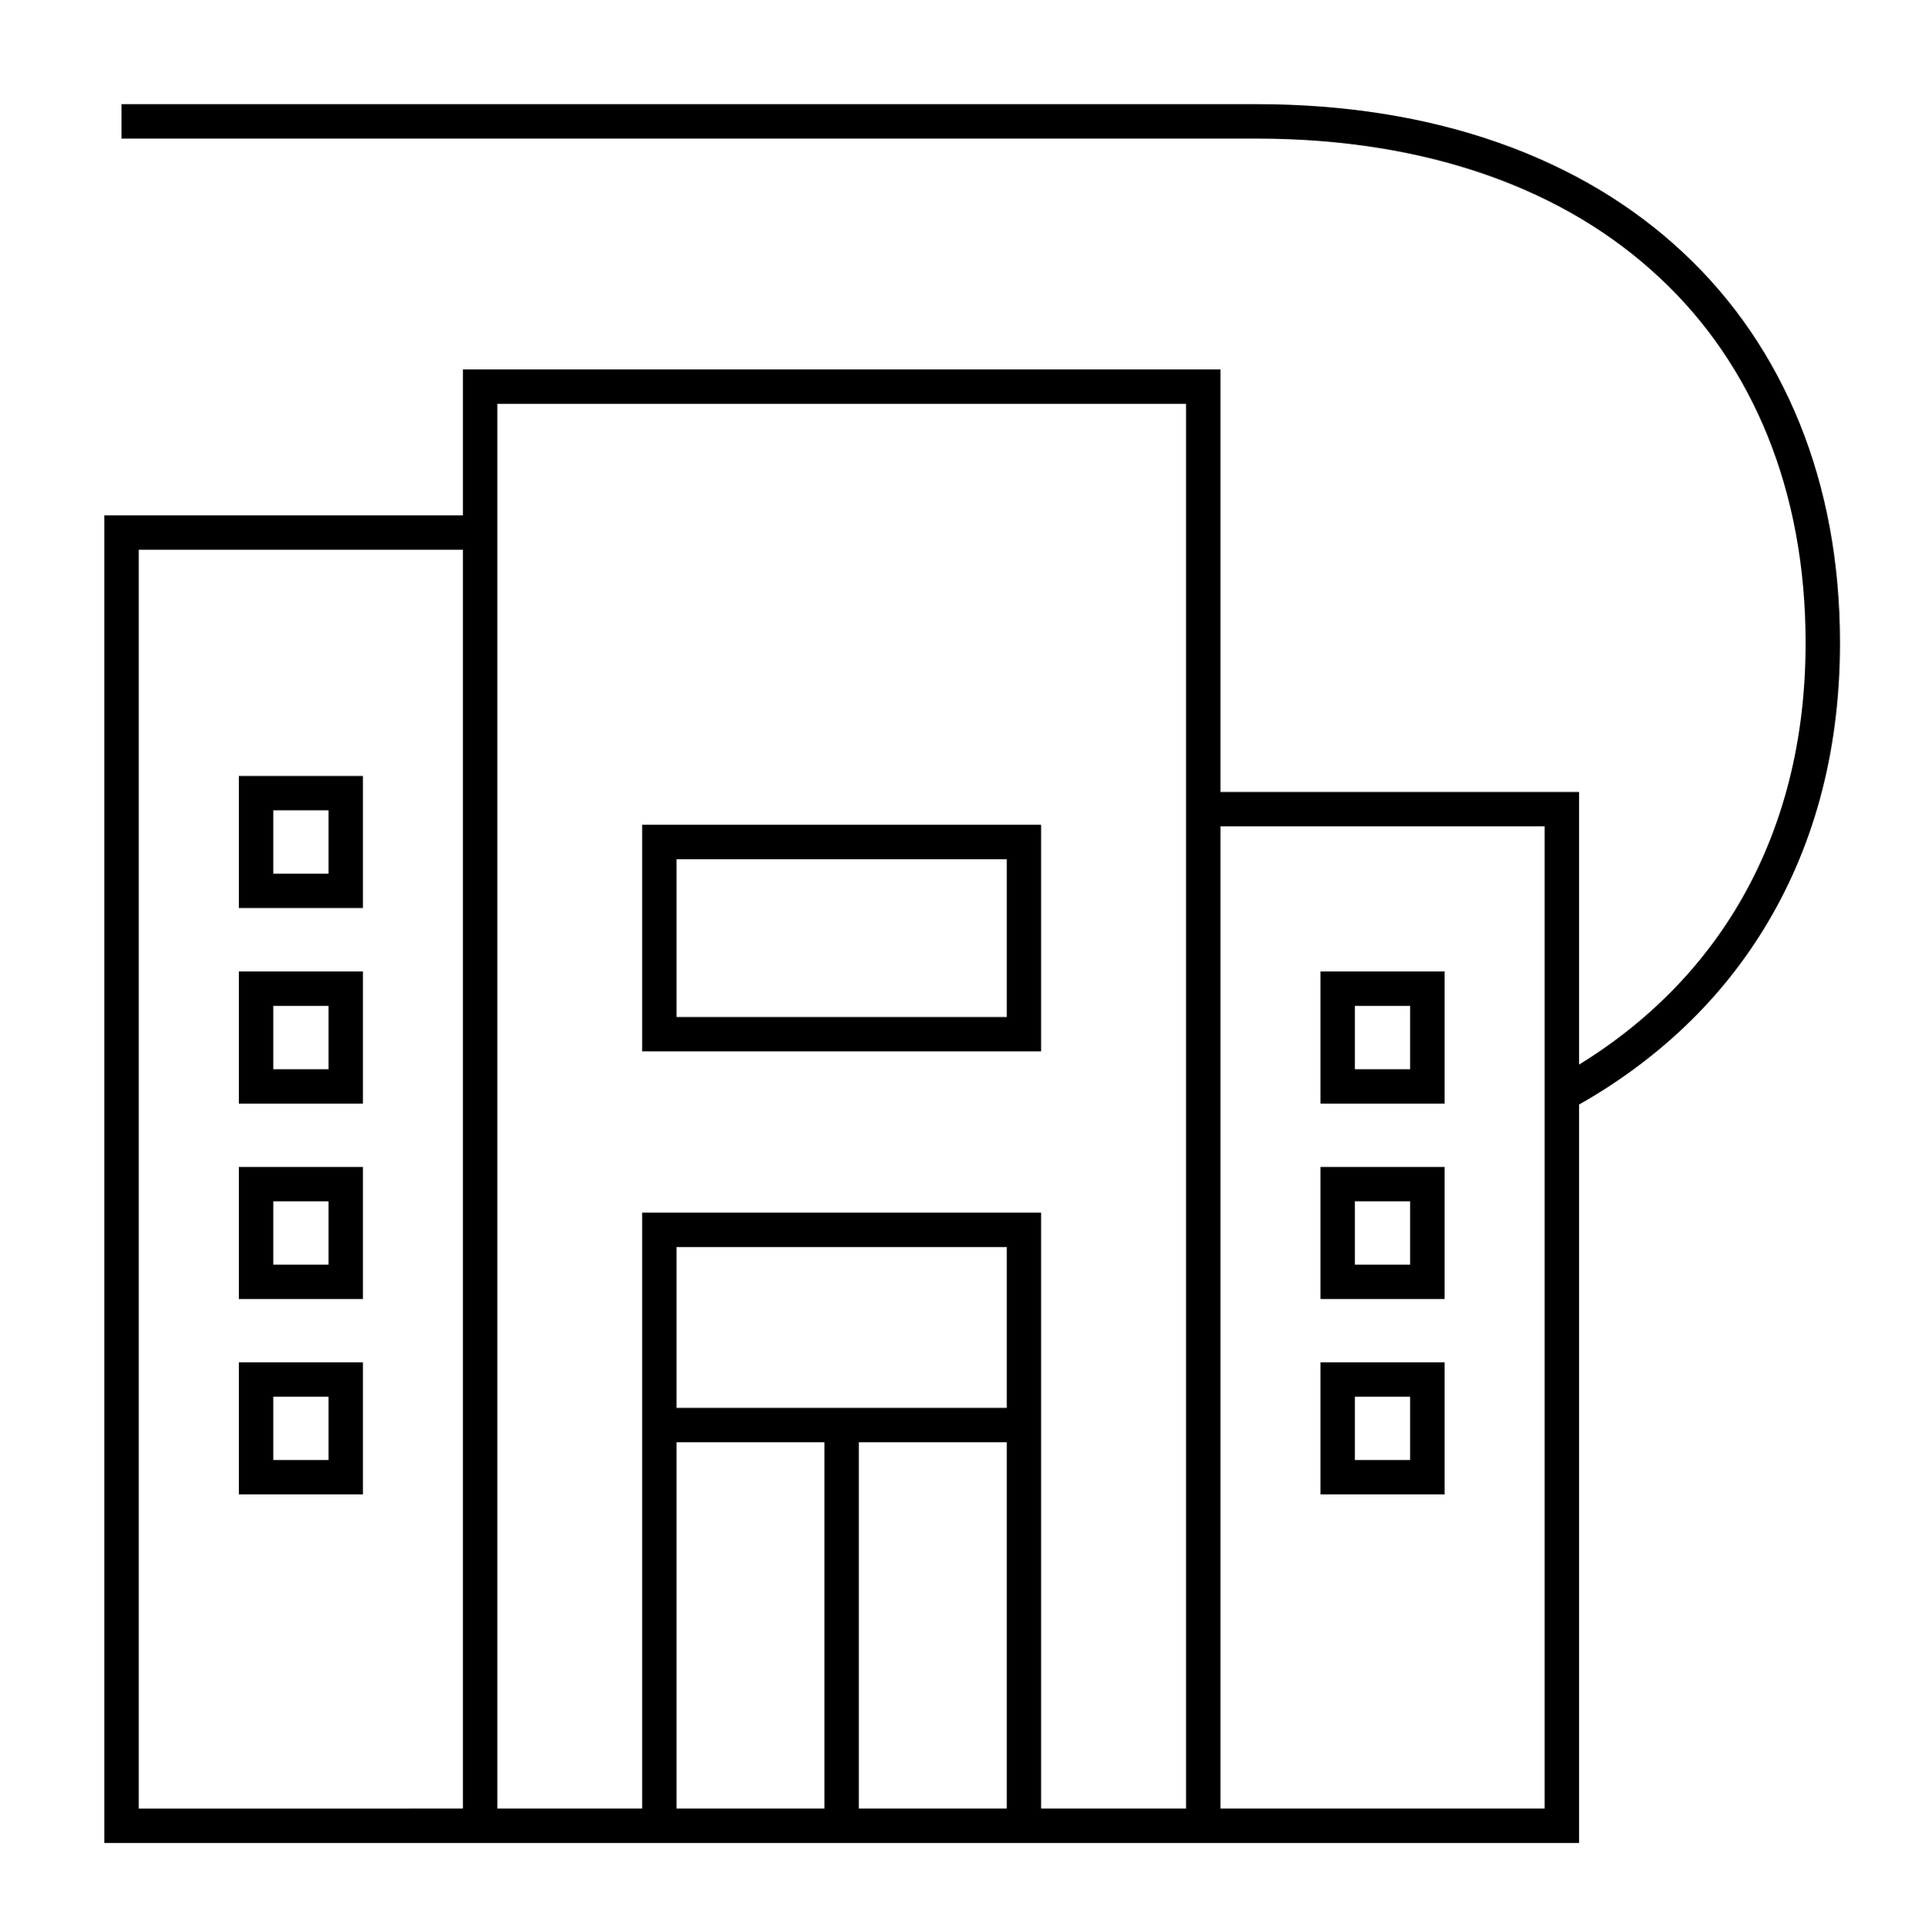 <?xml version="1.0" encoding="UTF-8"?>
<svg id="icons" xmlns="http://www.w3.org/2000/svg" viewBox="0 0 158 159">
  <defs>
    <style>
      .cls-1 {
        fill: none;
        stroke: #000;
        stroke-miterlimit: 10;
        stroke-width: 2.83px;
      }
    </style>
  </defs>
  <g id="company">
    <path id="path_459" data-name="path 459" class="cls-1" d="M99.02,66.6h29.51v83.67H10V43.83h29.51"/>
    <path id="path_461" data-name="path 461" class="cls-1" d="M28.45,73.32h-7.38v-8.04h7.38v8.04Z"/>
    <path id="path_462" data-name="path 462" class="cls-1" d="M28.45,89.42h-7.38v-8.05h7.38v8.05Z"/>
    <path id="path_463" data-name="path 463" class="cls-1" d="M28.45,105.5h-7.38v-8.04h7.38v8.04Z"/>
    <path id="path_466" data-name="path 466" class="cls-1" d="M110.08,89.42h7.38v-8.05h-7.38v8.05Z"/>
    <path id="path_467" data-name="path 467" class="cls-1" d="M110.08,105.5h7.38v-8.04h-7.38v8.04Z"/>
    <path id="path_468" data-name="path 468" class="cls-1" d="M28.45,121.58h-7.38v-8.04h7.38v8.04Z"/>
    <path id="path_469" data-name="path 469" class="cls-1" d="M110.08,121.58h7.38v-8.04h-7.38v8.04Z"/>
    <path id="path_470" data-name="path 470" class="cls-1" d="M99.02,150.27V31.82h-59.51v118.45"/>
    <path id="path_472" data-name="path 472" class="cls-1" d="M54.26,69.3h30v15.82h-30v-15.82Z"/>
    <path id="path_473" data-name="path 473" class="cls-1" d="M54.26,150.27v-49.05h30v49.05"/>
    <path id="path_474" data-name="path 474" class="cls-1" d="M54.26,117.29h30"/>
    <path id="path_475" data-name="path 475" class="cls-1" d="M69.26,150.27v-32.98"/>
  </g>
  <path class="cls-1" d="M128.53,90.07c12.5-6.76,21.47-19.15,21.47-37.16,0-25.66-17.67-42.92-46.61-42.92H10"/>
</svg>